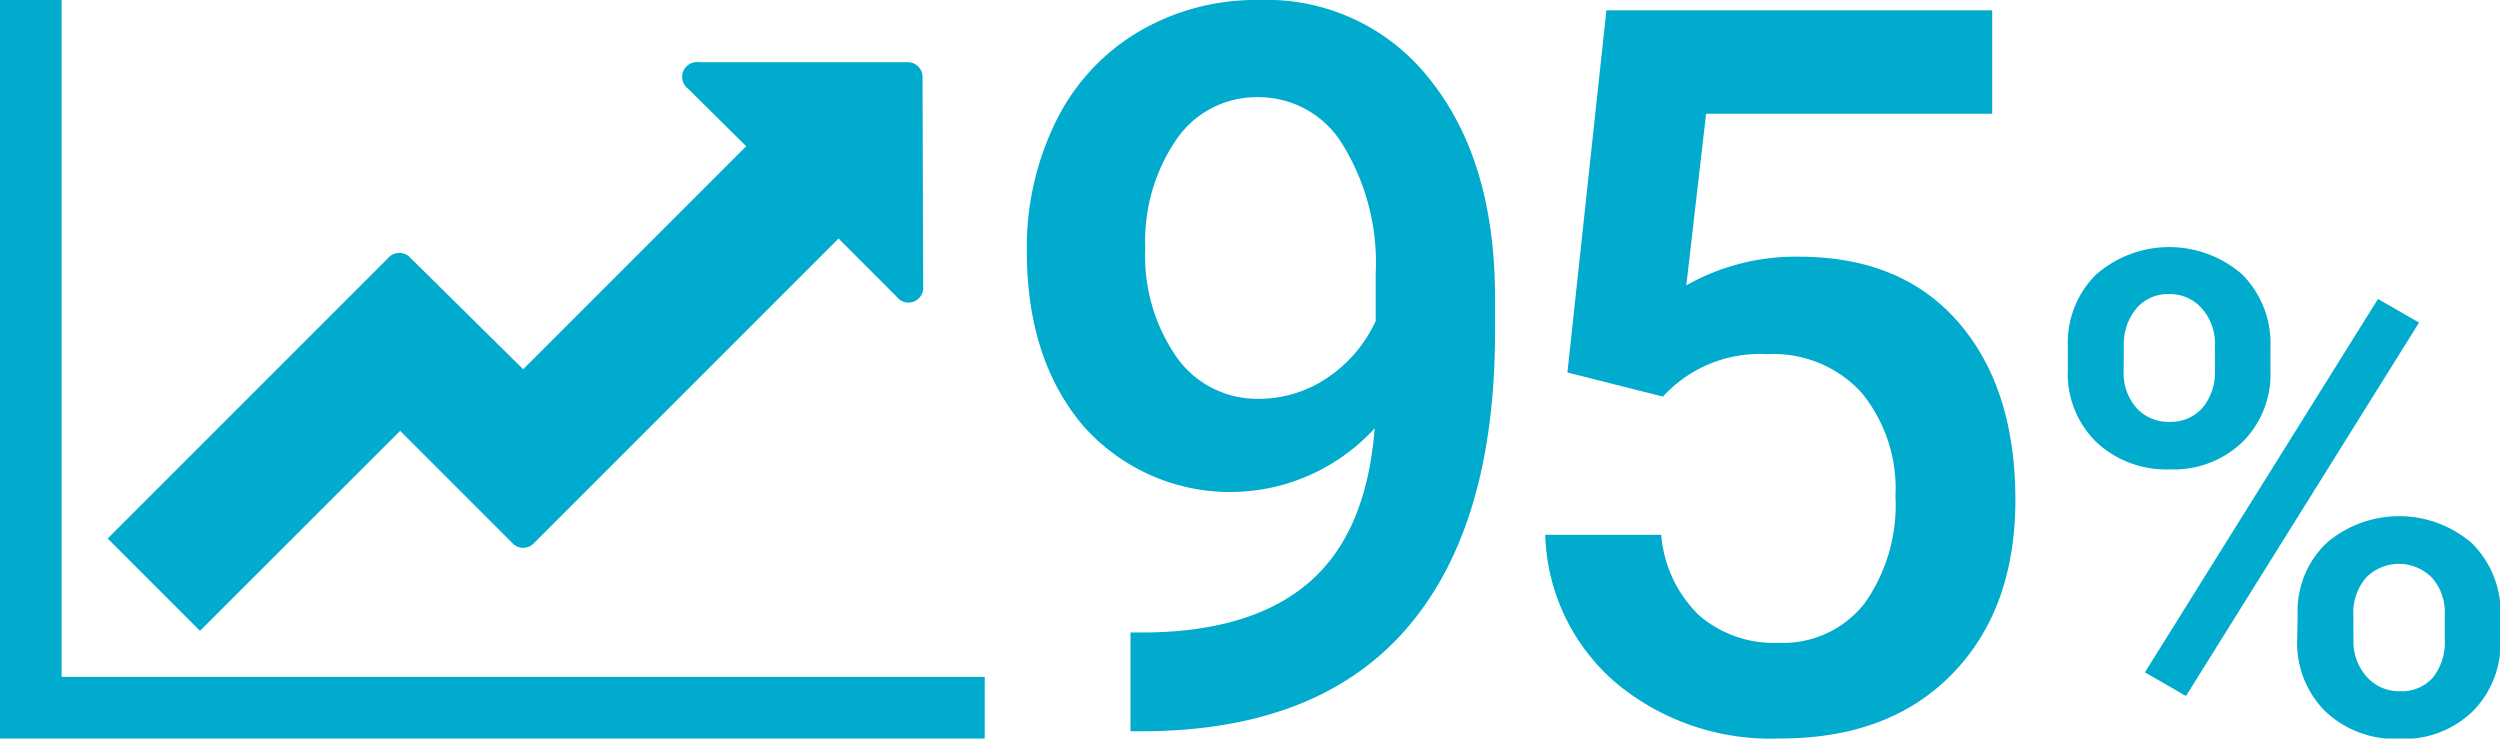 <svg xmlns="http://www.w3.org/2000/svg" viewBox="0 0 169.26 50"><defs><style>.cls-1{fill:#00abcd;}</style></defs><title>95%</title><g id="Layer_2" data-name="Layer 2"><g id="_1170px_grid" data-name="1170px grid"><path class="cls-1" d="M93.07,29a13.27,13.27,0,0,1-19.74-.18Q69.52,24.31,69.52,17a19.32,19.32,0,0,1,1.94-8.72A14.43,14.43,0,0,1,77,2.2,15.65,15.65,0,0,1,85.25,0,14,14,0,0,1,96.91,5.51q4.31,5.48,4.31,14.66v2.27q0,13.16-5.95,20.07t-17.73,7h-1V42.82h1.17q7.18-.1,11-3.46T93.07,29Zm-7.82-2a8.2,8.2,0,0,0,4.58-1.4,9.25,9.25,0,0,0,3.31-3.87V18.5a15.24,15.24,0,0,0-2.2-8.65,6.64,6.64,0,0,0-5.71-3.27,6.57,6.57,0,0,0-5.6,2.89,12.14,12.14,0,0,0-2.09,7.3,12,12,0,0,0,2.1,7.38A6.67,6.67,0,0,0,85.25,27Z"/><path class="cls-1" d="M106.12,25.22,108.76.7h26.12v7H115.51l-1.34,11.62a15,15,0,0,1,7.62-1.94q6.95,0,10.8,4.44t3.86,12q0,7.42-4.28,11.81T120.45,50a16.34,16.34,0,0,1-11.07-3.79,13.69,13.69,0,0,1-4.76-10h7.85A8.57,8.57,0,0,0,115,41.63a7.72,7.72,0,0,0,5.41,1.89,7,7,0,0,0,5.83-2.67,11.53,11.53,0,0,0,2.09-7.28,10.19,10.19,0,0,0-2.31-7,8.06,8.06,0,0,0-6.35-2.59,8.87,8.87,0,0,0-7.08,2.87Z"/><path class="cls-1" d="M140,23.42a6.49,6.49,0,0,1,1.89-4.81,7.52,7.52,0,0,1,9.95,0,6.66,6.66,0,0,1,1.88,4.92v1.6a6.45,6.45,0,0,1-1.88,4.78,6.71,6.71,0,0,1-4.94,1.87,6.93,6.93,0,0,1-4.95-1.83A6.47,6.47,0,0,1,140,25Zm3.78,1.7a3.56,3.56,0,0,0,.86,2.49,2.9,2.9,0,0,0,2.26.95,2.84,2.84,0,0,0,2.22-.95,3.73,3.73,0,0,0,.84-2.57V23.41a3.6,3.6,0,0,0-.86-2.5,2.88,2.88,0,0,0-2.25-1,2.8,2.8,0,0,0-2.23,1,3.78,3.78,0,0,0-.83,2.55Zm4.22,22-2.78-1.6L161,20.24l2.78,1.6Zm7.56-5.51a6.36,6.36,0,0,1,1.93-4.82,7.54,7.54,0,0,1,9.88,0,6.58,6.58,0,0,1,1.92,5v1.58a6.5,6.5,0,0,1-1.86,4.77,6.67,6.67,0,0,1-5,1.88,6.87,6.87,0,0,1-5-1.86,6.54,6.54,0,0,1-1.9-4.9Zm3.78,1.71a3.55,3.55,0,0,0,.88,2.48,2.91,2.91,0,0,0,2.26,1,2.82,2.82,0,0,0,2.23-.92,3.79,3.79,0,0,0,.81-2.59V41.6a3.51,3.51,0,0,0-.87-2.49,3.13,3.13,0,0,0-4.46,0,3.67,3.67,0,0,0-.86,2.58Z"/><path class="cls-1" d="M66.67,50H0V0H4.17V45.83h62.5ZM62.5,19.37a1,1,0,0,1-1.79.72l-3.94-3.94L36.17,36.75a1,1,0,0,1-1.5,0l-7.58-7.58L13.54,42.71,7.29,36.46l19-19a1,1,0,0,1,1.5,0L35.42,25,50.52,9.9,46.58,6a1,1,0,0,1,.72-1.79H61.46a1,1,0,0,1,1,1Z"/></g></g></svg>